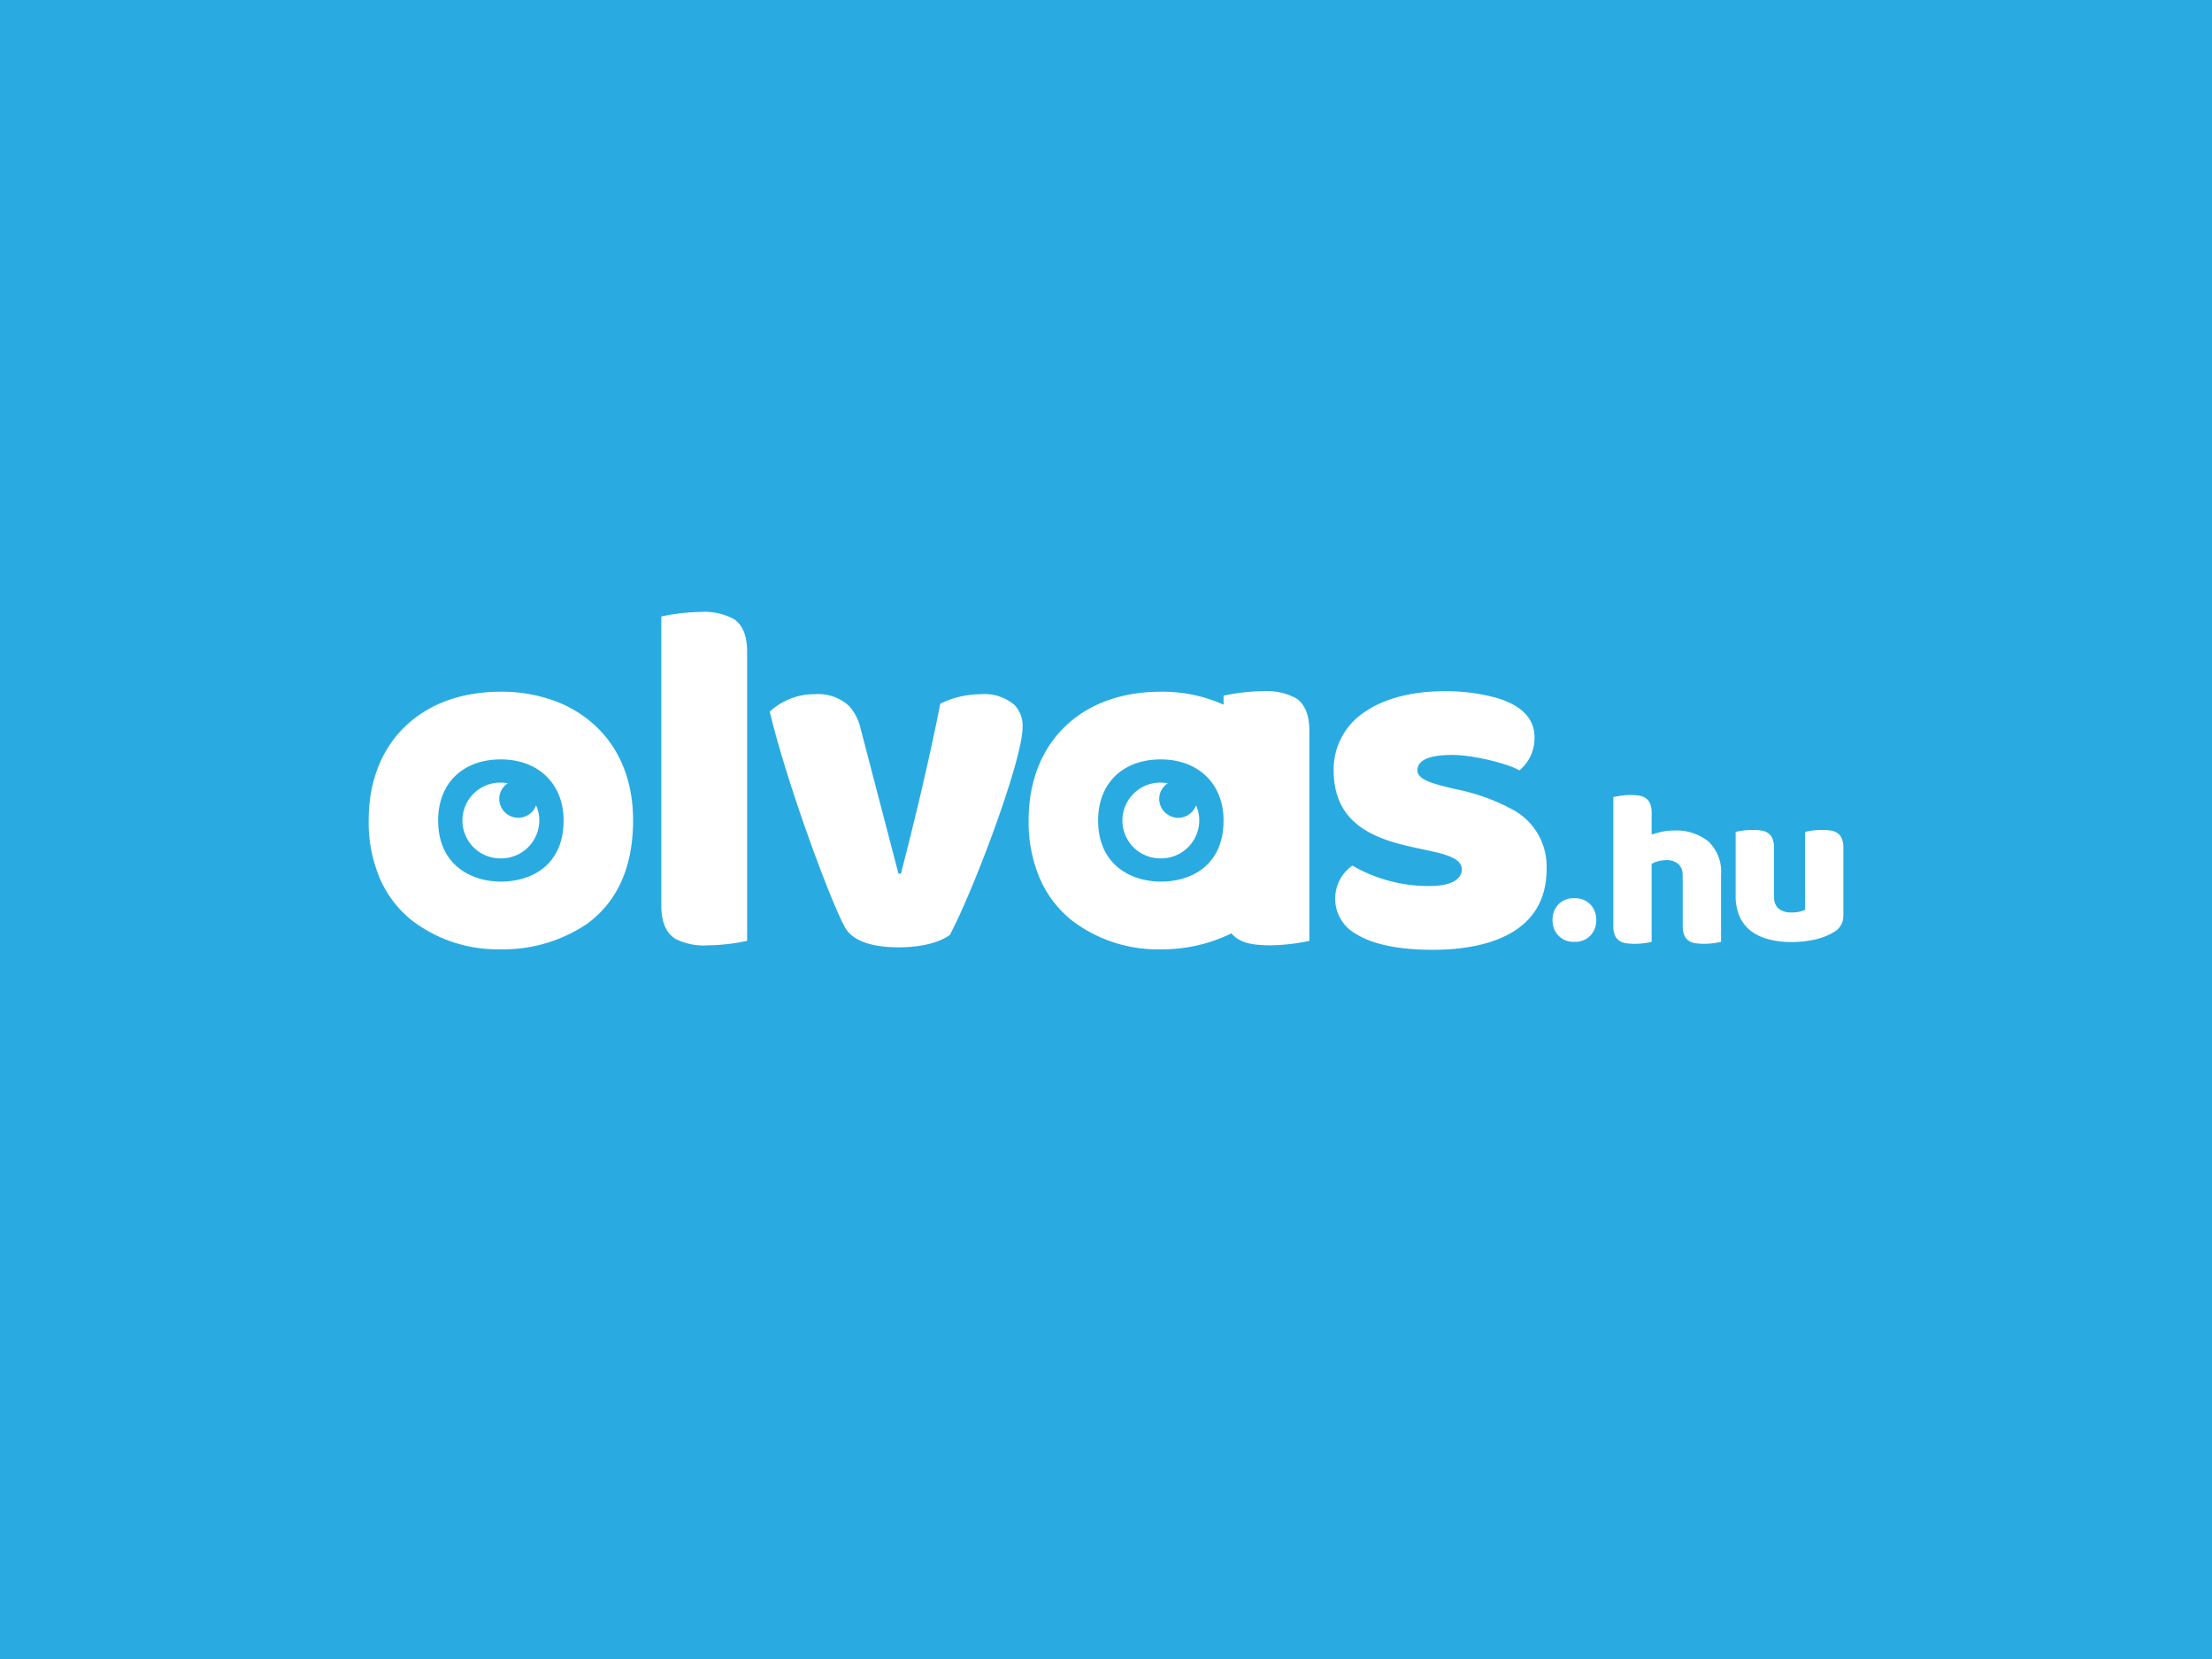 <svg xmlns="http://www.w3.org/2000/svg" width="300" height="225" viewBox="0 0 300 225">
  <g id="Group_5" data-name="Group 5" transform="translate(-3 -172)">
    <rect id="Rectangle_1" data-name="Rectangle 1" width="300" height="225" transform="translate(3 172)" fill="#29abe2"/>
    <g id="logo" transform="translate(53 255)">
      <rect id="logo_background" data-name="logo background" width="200" height="45.762" transform="translate(0 0)" fill="none"/>
      <path id="olvas" d="M144.359,45.816c-4.571,0-8.047-.7-10.33-2.08a5.478,5.478,0,0,1-.62-9.339,20.7,20.7,0,0,0,10.471,2.769c4.063,0,4.379-1.706,4.379-2.229,0-1.622-2.361-2.125-5.35-2.76-5.078-1.08-12.032-2.56-12.032-10.687a9.294,9.294,0,0,1,4.183-7.911c2.669-1.854,6.429-2.834,10.873-2.834a25.5,25.5,0,0,1,7.317.988c3.227,1.037,4.863,2.8,4.863,5.229V17a5.627,5.627,0,0,1-2.054,4.487c-1.456-.9-6.22-2.1-9.1-2.1-3.134,0-4.723.705-4.723,2.1,0,1.29,2.221,1.83,5.033,2.513a27.378,27.378,0,0,1,8.184,2.968,8.754,8.754,0,0,1,4.3,7.9C159.756,44.394,150.109,45.816,144.359,45.816Zm-36.922-.067a19.155,19.155,0,0,1-12.211-4.03,14.886,14.886,0,0,1-4.135-5.426,19.5,19.5,0,0,1-1.584-8.046c0-5.153,1.681-9.523,4.862-12.639,3.2-3.137,7.721-4.795,13.068-4.795a20.25,20.25,0,0,1,8.509,1.757V11.352a26.633,26.633,0,0,1,5.2-.608,8.5,8.5,0,0,1,4.636.955c1.208.819,1.8,2.275,1.8,4.452V44.6a26.57,26.57,0,0,1-5.2.608c-2.411,0-4.247-.276-5.365-1.626A21.341,21.341,0,0,1,107.437,45.749Zm0-25.756c-5.167,0-8.506,3.247-8.506,8.272,0,6.129,4.582,8.3,8.506,8.3,4.112,0,8.506-2.181,8.506-8.3C115.943,23.317,112.524,19.993,107.437,19.993ZM17.928,45.749a19.151,19.151,0,0,1-12.209-4.03,14.886,14.886,0,0,1-4.134-5.426A19.5,19.5,0,0,1,0,28.246c0-5.153,1.681-9.523,4.861-12.639,3.2-3.137,7.72-4.795,13.066-4.795A20.967,20.967,0,0,1,25,11.98a16.472,16.472,0,0,1,5.689,3.4c3.384,3.128,5.172,7.577,5.172,12.868,0,6.311-2.113,11.045-6.28,14.069A20.276,20.276,0,0,1,17.928,45.749Zm0-25.756c-5.167,0-8.506,3.247-8.506,8.272,0,6.129,4.582,8.3,8.506,8.3,4.113,0,8.508-2.181,8.508-8.3C26.436,23.317,23.017,19.993,17.928,19.993ZM71.853,45.478c-2.686,0-6.138-.492-7.323-2.838C62.394,38.66,56.583,22.766,54.4,13.514a8.892,8.892,0,0,1,6.088-2.364,6.2,6.2,0,0,1,4.676,1.605,6.793,6.793,0,0,1,1.553,3.058l5.133,19.663h.341c1.211-4.656,3.515-13.842,5.337-23.042a12.606,12.606,0,0,1,5.475-1.283,6.284,6.284,0,0,1,4.57,1.443,4.062,4.062,0,0,1,1.109,3.019c0,.027,0,.048,0,.065,0,4.351-6.513,21.786-9.854,28.112h0l0,0C78.473,44.074,76.475,45.478,71.853,45.478Zm-25.731-.27a8.621,8.621,0,0,1-4.513-.872c-1.291-.814-1.919-2.3-1.919-4.534V.608A27.07,27.07,0,0,1,44.89,0a8.506,8.506,0,0,1,4.637.955c1.208.819,1.8,2.275,1.8,4.452V44.6A26.553,26.553,0,0,1,46.122,45.208Zm61.315-11.79a5.139,5.139,0,1,1,0-10.277,5.433,5.433,0,0,1,.95.09,2.509,2.509,0,0,0-1.17,2.132,2.577,2.577,0,0,0,4.993.867,4.856,4.856,0,0,1,.44,2.059A5.177,5.177,0,0,1,107.437,33.418Zm-89.509,0a5.139,5.139,0,1,1,0-10.277,5.438,5.438,0,0,1,.952.09,2.509,2.509,0,0,0-1.171,2.132,2.578,2.578,0,0,0,4.994.867,4.856,4.856,0,0,1,.439,2.059A5.177,5.177,0,0,1,17.928,33.418Z" transform="translate(0 0)" fill="#fff"/>
      <path id="hu" d="M19.323,20.091a2.074,2.074,0,0,1-.9-.362,1.748,1.748,0,0,1-.566-.738,3.188,3.188,0,0,1-.2-1.223v-6.7l-.013-.338a1.887,1.887,0,0,0-.614-1.4,2.4,2.4,0,0,0-1.543-.5,4.355,4.355,0,0,0-1.16.152,3.364,3.364,0,0,0-.887.362V19.91l-.175.046c-.066.015-.138.03-.218.046l-.569.09a9.9,9.9,0,0,1-1.36.091,7.245,7.245,0,0,1-1.207-.091,2.08,2.08,0,0,1-.9-.362,1.735,1.735,0,0,1-.564-.738,3.143,3.143,0,0,1-.2-1.223V.271L9.241.1A8.462,8.462,0,0,1,10.569,0a7.37,7.37,0,0,1,1.207.09,2.081,2.081,0,0,1,.9.362,1.751,1.751,0,0,1,.566.739,3.2,3.2,0,0,1,.2,1.221V5.369l.176-.062.45-.135.582-.15a7.626,7.626,0,0,1,1.787-.2,6.894,6.894,0,0,1,4.72,1.494,5.618,5.618,0,0,1,1.7,4.45v9.14l-.176.046c-.066.015-.138.03-.218.046l-.569.09a9.91,9.91,0,0,1-1.36.091A7.221,7.221,0,0,1,19.323,20.091Zm10.021-.513a6.818,6.818,0,0,1-2.4-1.115,5,5,0,0,1-1.557-1.947,6.834,6.834,0,0,1-.55-2.881V5.008l.175-.046.481-.091.307-.046a10.058,10.058,0,0,1,1.359-.09,7.346,7.346,0,0,1,1.206.09,2.07,2.07,0,0,1,.9.363,1.748,1.748,0,0,1,.566.738,3.184,3.184,0,0,1,.2,1.223v6.486l.013.339a2,2,0,0,0,.6,1.425,2.629,2.629,0,0,0,1.773.528,4.491,4.491,0,0,0,1.145-.119,4.137,4.137,0,0,0,.688-.242V5.008l.175-.046.481-.091.306-.046a10.075,10.075,0,0,1,1.36-.09,7.379,7.379,0,0,1,1.207.09,2.081,2.081,0,0,1,.9.363,1.754,1.754,0,0,1,.565.738,3.182,3.182,0,0,1,.2,1.223v9.171l-.016.326a2.431,2.431,0,0,1-1.267,1.937,8.475,8.475,0,0,1-2.552,1.01,14.151,14.151,0,0,1-3.222.347A12.013,12.013,0,0,1,29.343,19.579ZM.794,19.065A2.956,2.956,0,0,1,0,16.953a2.958,2.958,0,0,1,.794-2.111A2.834,2.834,0,0,1,2.963,14a2.833,2.833,0,0,1,2.169.845,2.964,2.964,0,0,1,.795,2.111,2.962,2.962,0,0,1-.795,2.111,2.833,2.833,0,0,1-2.169.845A2.834,2.834,0,0,1,.794,19.065Z" transform="translate(160.56 24.822)" fill="#fff"/>
    </g>
  </g>
</svg>
